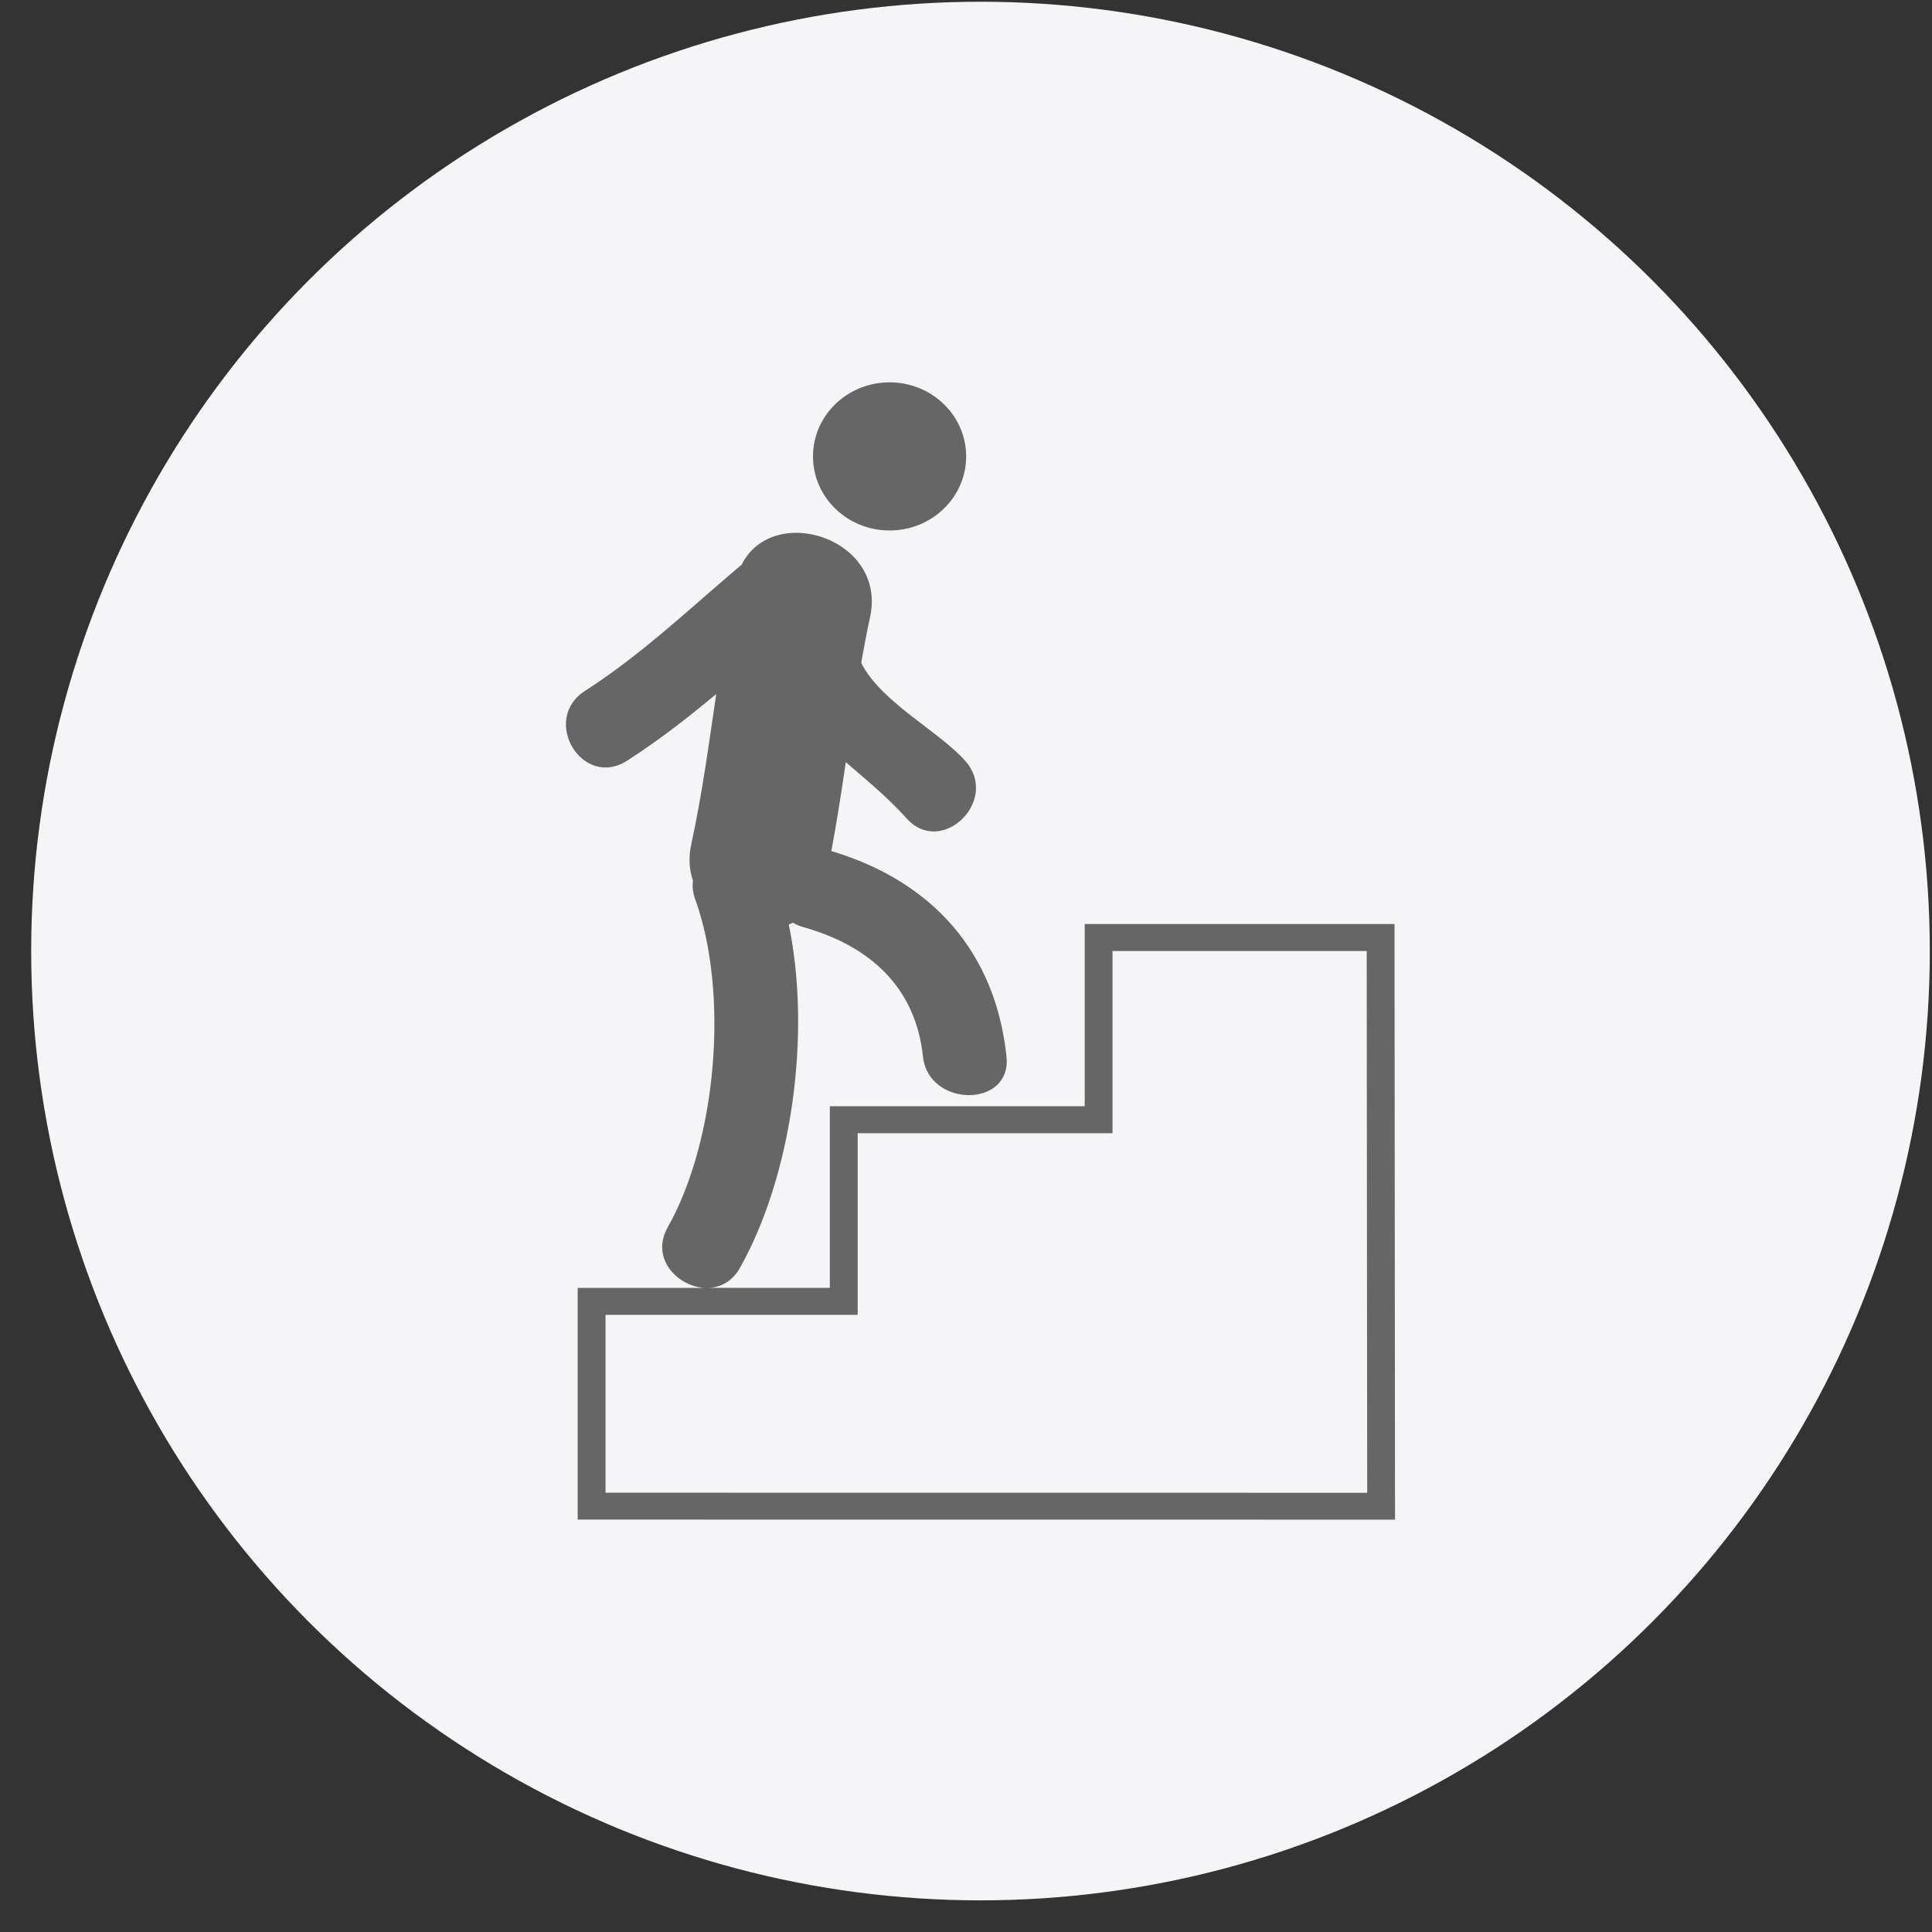 <svg width="50" height="50" viewBox="0 0 50 50" fill="none" xmlns="http://www.w3.org/2000/svg">
<rect x="0" y="0" width="50" height="50" fill="#333333" stroke="none"/>
<circle cx="25.375" cy="24.613" r="24.568" fill="#F5F5F7"/>
<path d="M17.28 31.763C18.554 29.504 18.871 25.695 17.989 23.265C17.928 23.092 17.914 22.935 17.934 22.792C17.838 22.514 17.814 22.197 17.89 21.849C18.169 20.564 18.345 19.262 18.536 17.962C17.8 18.575 17.045 19.164 16.232 19.685C15.067 20.433 13.984 18.621 15.141 17.879C16.599 16.944 17.844 15.754 19.157 14.644C19.168 14.635 19.179 14.63 19.19 14.621C20.001 12.986 22.963 13.933 22.517 15.97C22.432 16.363 22.358 16.758 22.288 17.154C22.799 18.173 24.288 18.913 24.983 19.694C25.886 20.712 24.363 22.198 23.454 21.172C22.979 20.638 22.42 20.185 21.889 19.724C21.777 20.494 21.659 21.261 21.515 22.025C24.148 22.814 25.764 24.659 26.048 27.342C26.191 28.683 24.026 28.669 23.886 27.342C23.696 25.555 22.519 24.48 20.793 23.995C20.69 23.966 20.603 23.926 20.523 23.88C20.486 23.896 20.451 23.913 20.413 23.926C21.006 26.779 20.486 30.444 19.146 32.818C18.953 33.16 18.659 33.311 18.356 33.329H21.476V28.629H28.072V23.914H36.09L36.103 39.329L14.95 39.327V33.33H18.219C17.517 33.281 16.834 32.553 17.28 31.763ZM15.671 34.028V38.631L35.383 38.633L35.37 24.612H28.792V29.328H22.197V34.028H15.671Z" fill="#666666"/>
<path d="M23.022 13.729C21.927 13.729 21.04 12.87 21.04 11.812C21.04 10.753 21.927 9.895 23.022 9.895C24.116 9.895 25.004 10.753 25.004 11.812C25.004 12.87 24.116 13.729 23.022 13.729Z" fill="#666666"/>
</svg>
